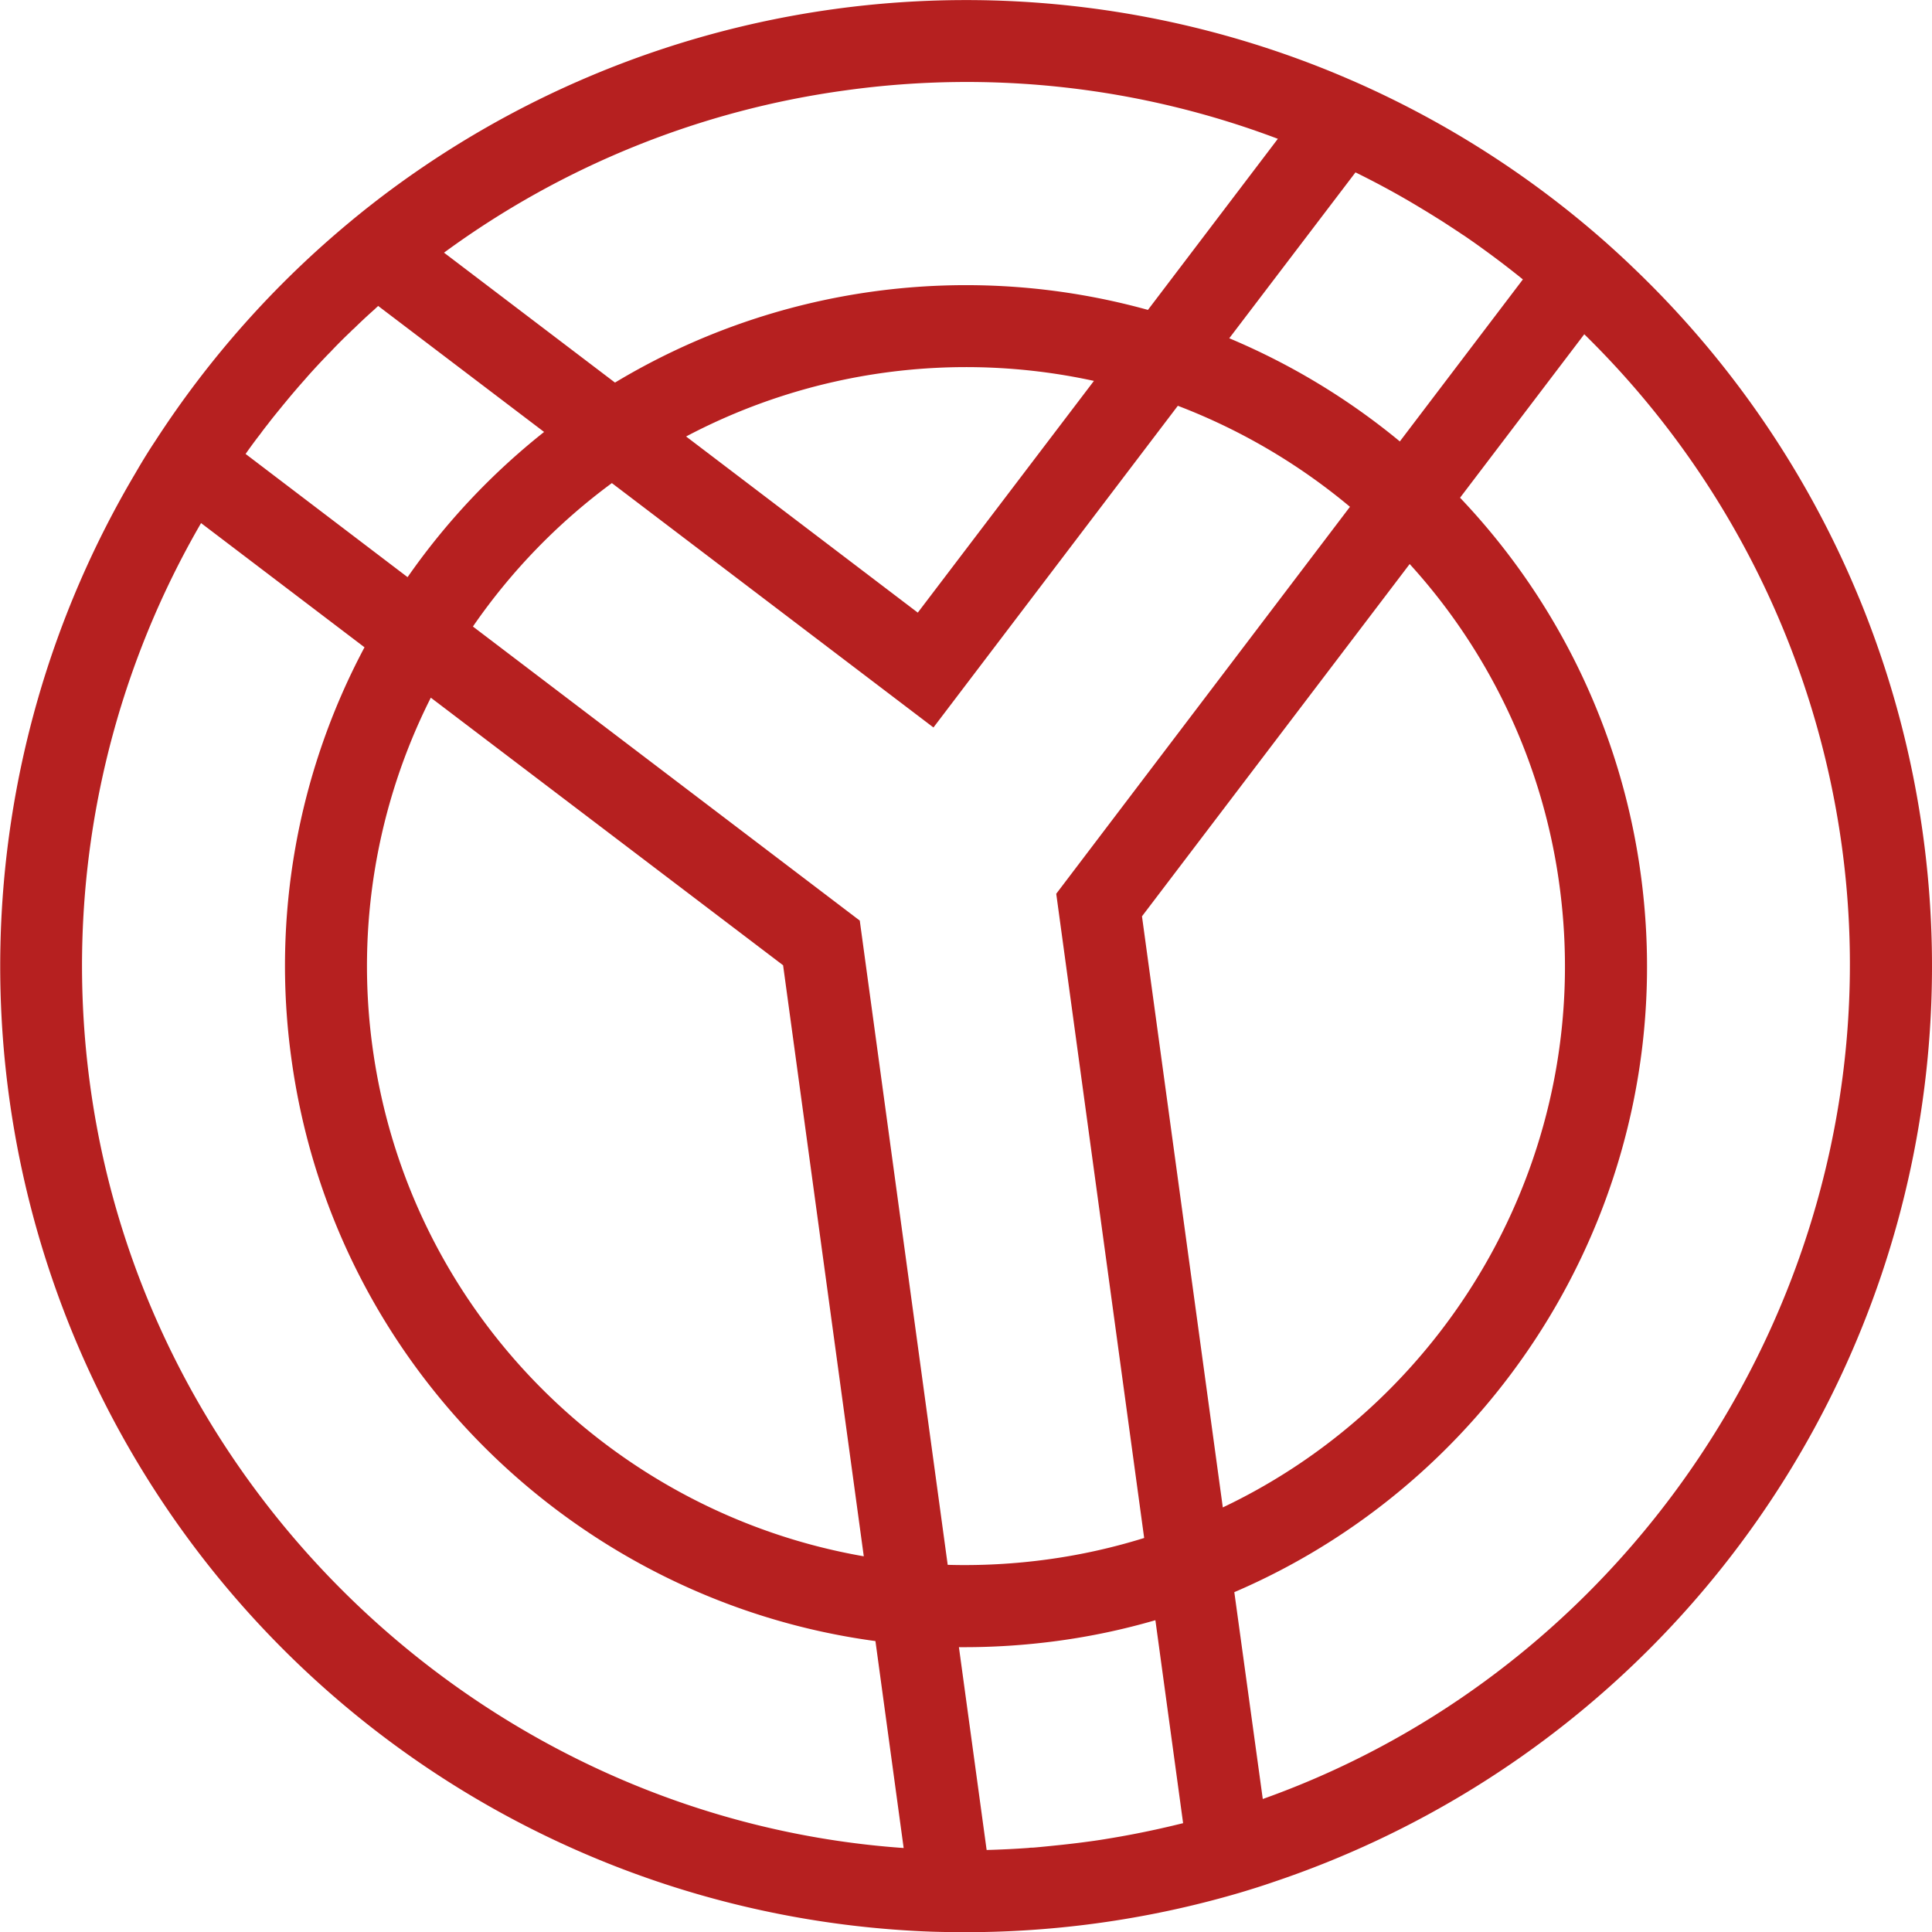 <svg xmlns="http://www.w3.org/2000/svg" viewBox="0 0 538.77 538.83"><defs><style>.cls-1{fill:#b62020;}</style></defs><title>icoon</title><g id="Laag_2" data-name="Laag 2"><g id="Laag_1-2" data-name="Laag 1"><path class="cls-1" d="M536.29,233A269.13,269.13,0,0,0,455.71,74.9c-2.57-2.49-5.17-4.87-7.8-7.22A270,270,0,0,0,379.1,23.36c-2.78-1.23-5.56-2.42-8.38-3.57A269.57,269.57,0,0,0,104.86,56.05c-1.19.94-2.42,1.88-3.57,2.81s-2.39,1.92-3.54,2.89a269.77,269.77,0,0,0-54.4,61.15c-2,3-3.83,6-5.6,9.07a269.44,269.44,0,0,0,217.4,406.5q4.92.27,9.86.32a271.59,271.59,0,0,0,80.83-11c3.14-.94,6.28-1.92,9.39-3A269.35,269.35,0,0,0,536.29,233ZM396.58,58.25c1.88,1.12,3.72,2.28,5.56,3.43,1.56,1,3.07,2,4.59,3,.51.33,1,.69,1.52,1,1.8,1.23,3.61,2.49,5.38,3.79q5.64,4.07,11.05,8.45l-34.31,45.18A190.56,190.56,0,0,0,342.8,94.33L378,48.07C384.3,51.17,390.55,54.57,396.58,58.25ZM120.14,194.56l98.24,74.62L240.88,434c-69.78-12.13-126.92-68.15-137-142A166.25,166.25,0,0,1,120.14,194.56Zm119.62,62.16-107.88-82a168.29,168.29,0,0,1,38.75-40l89.68,68.15,68.15-89.71a168.87,168.87,0,0,1,48,28.17L294.55,249.24l24.52,179.65a166,166,0,0,1-27.08,6,170.66,170.66,0,0,1-27.71,1.49Zm-48.43-135a167.23,167.23,0,0,1,113.73-15.5l-49.12,64.62ZM318.46,255.53l74.65-98.24a166,166,0,0,1,41.76,89.53C444.94,320.64,404.93,390,341,420.37ZM236,25.17A245.4,245.4,0,0,1,356.35,38.71L320.12,86.42A189.91,189.91,0,0,0,171.5,106.69L123.82,70.46A245.39,245.39,0,0,1,236,25.17ZM72.61,121c.68-.94,1.37-1.84,2.09-2.74,1.45-1.92,3-3.76,4.48-5.6,0,0,.07-.07.07-.07,1.92-2.35,3.87-4.63,5.89-6.9l.69-.8c1.84-2.06,3.75-4.11,5.67-6.1l.65-.65c1.88-2,3.75-3.87,5.7-5.71a7.61,7.61,0,0,1,.84-.79c1.87-1.84,3.82-3.65,5.77-5.38.33-.33.69-.65,1-.94l46.27,35.14a190.92,190.92,0,0,0-38.07,40.49L68.49,126.59Q70.5,123.71,72.61,121ZM25.15,302.73A246.11,246.11,0,0,1,56.07,145.87l45.58,34.64A188.87,188.87,0,0,0,81.24,295.07C93,381.5,161.57,446.55,244.13,457.64L252,515.35C137.22,507.3,40.86,418,25.15,302.73Zm299,207.06q-7.69,1.74-15.49,3c-1.95.33-3.9.61-5.89.87-4.23.57-8.49,1-12.71,1.41-.73.07-1.45.14-2.14.18-.32,0-.65,0-1,.07-3.94.29-7.87.47-11.78.58h0l-7.73-56.56a195.36,195.36,0,0,0,27.67-1.77,186.51,186.51,0,0,0,27.12-5.75l7.73,56.6C328,508.89,326.08,509.36,324.13,509.79Zm28-8.09L344.21,444c76.54-32.83,125.11-113.81,113.34-200.2a189.12,189.12,0,0,0-50.39-105L441.8,93.21a246.72,246.72,0,0,1,71.84,142.85C529.39,351.34,460.51,463.13,352.09,501.7Z"/></g></g></svg>